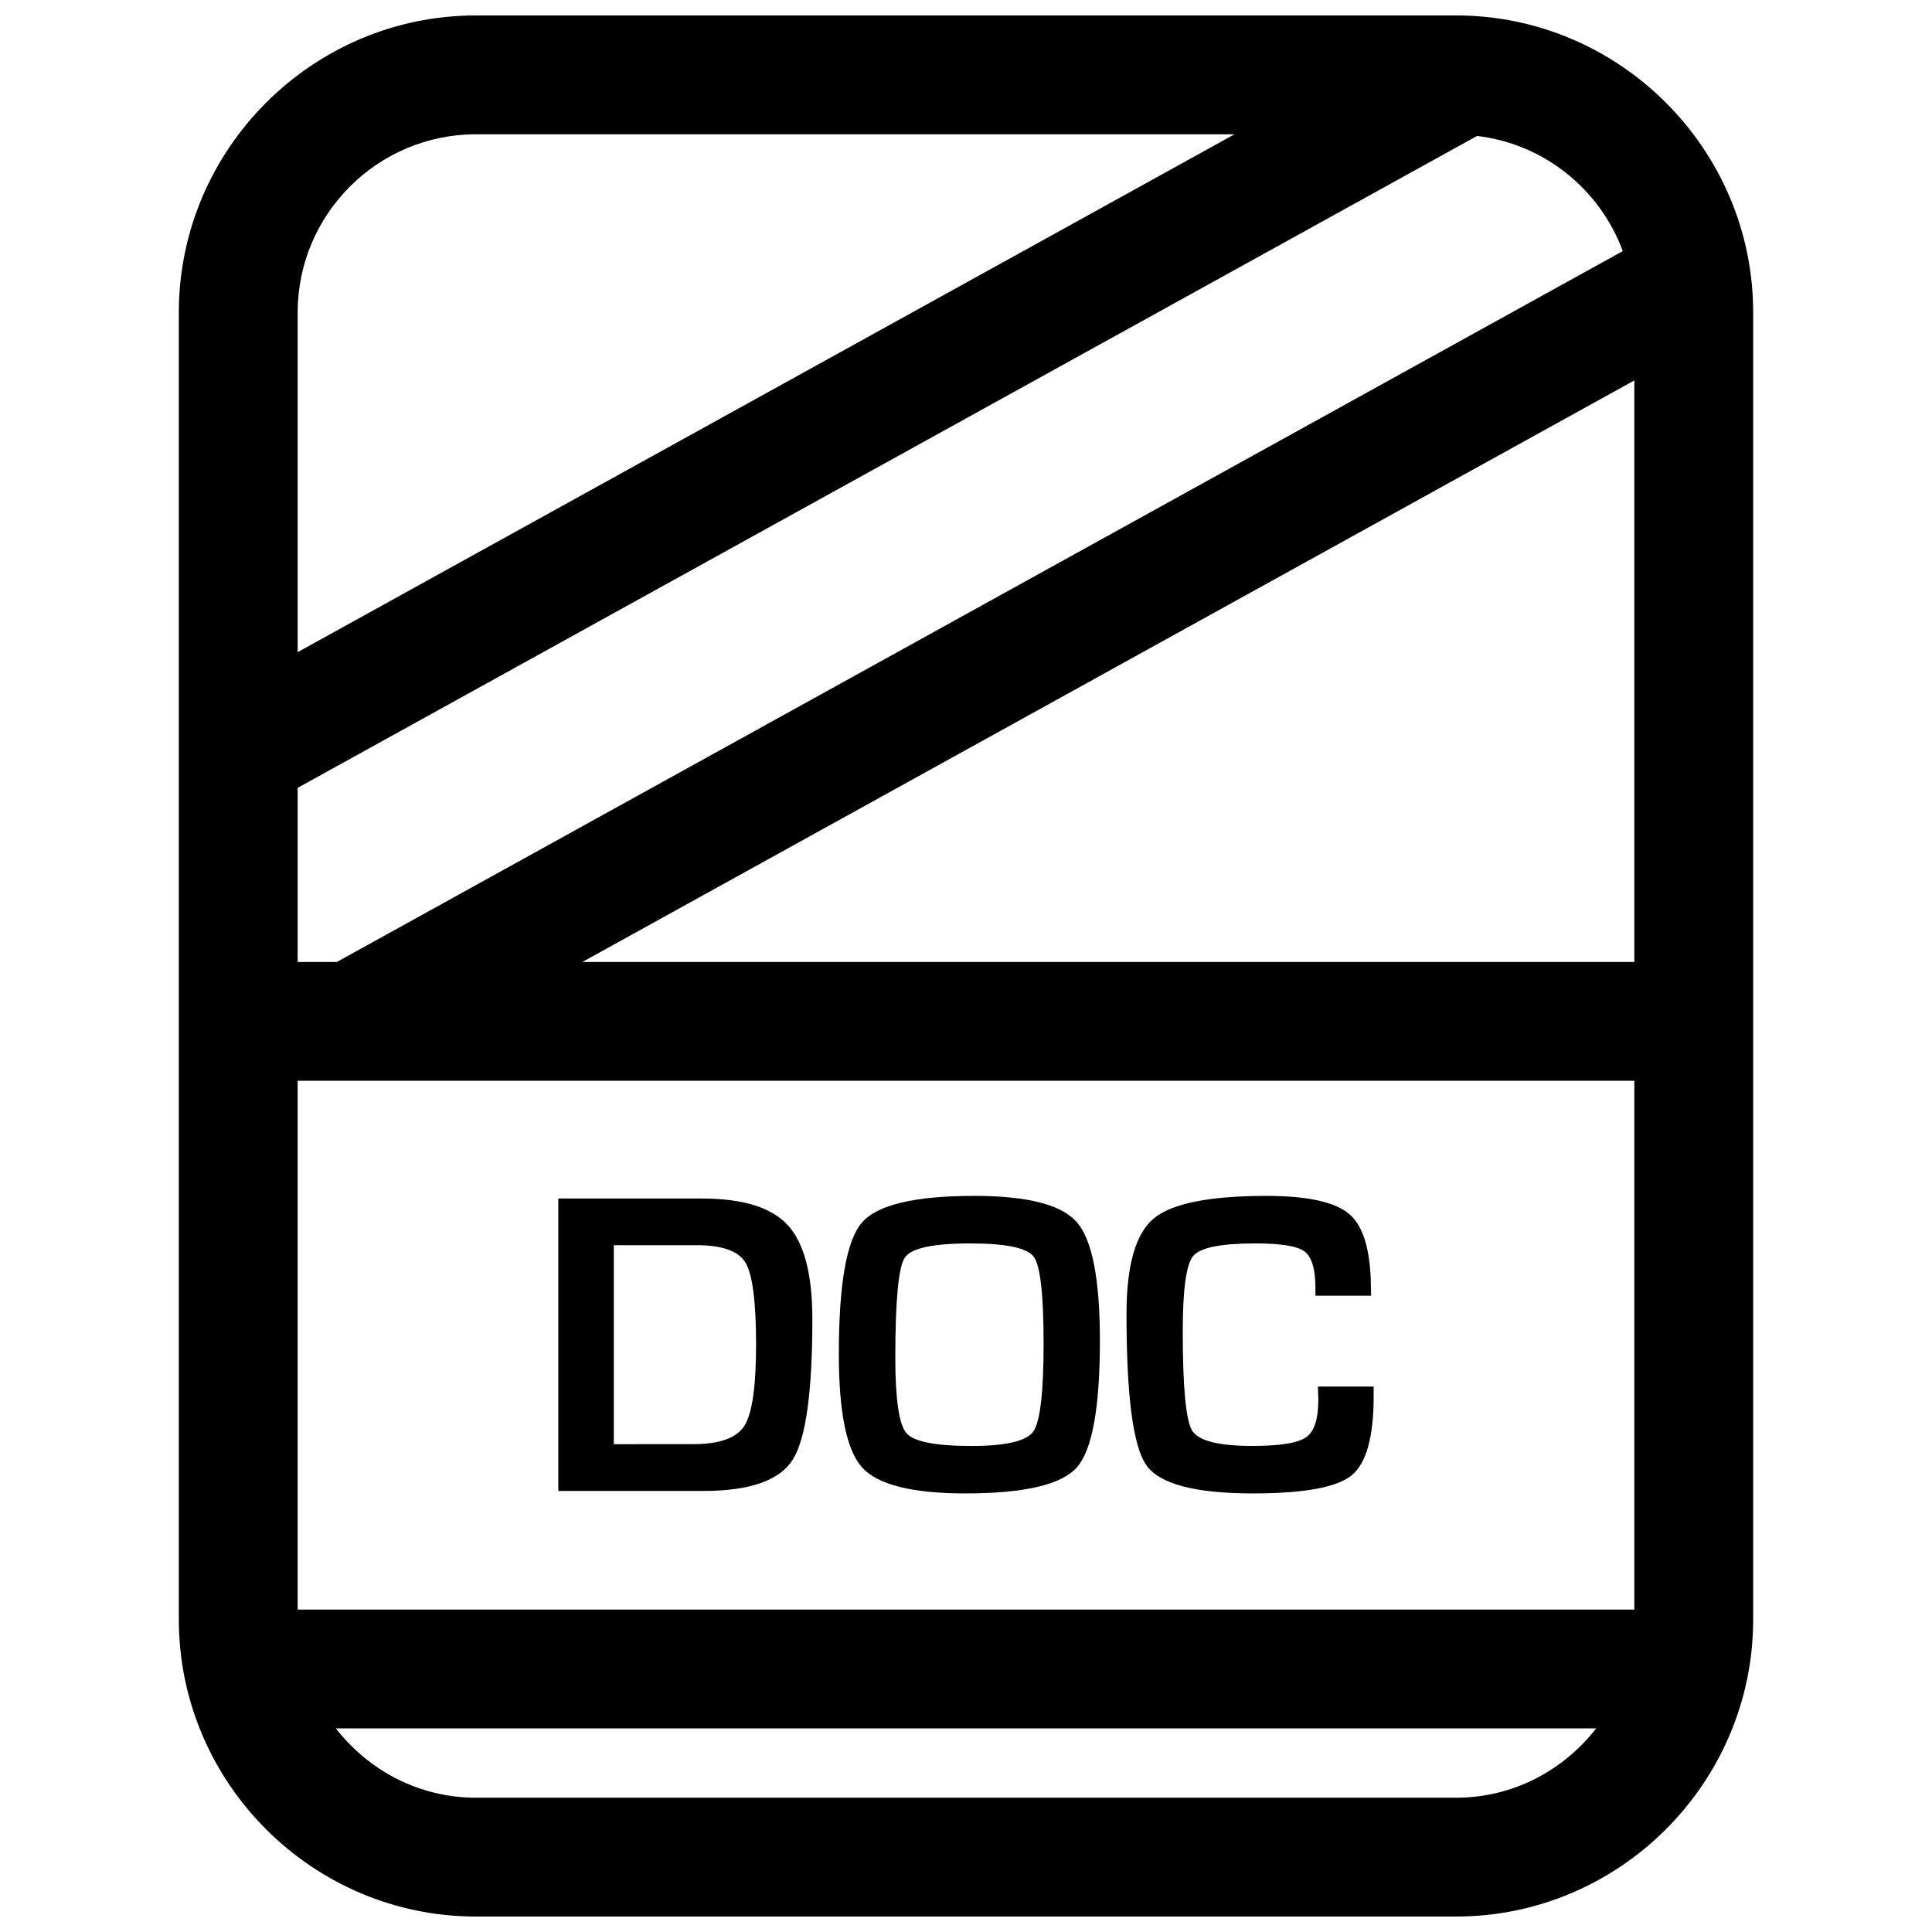 <?xml version="1.0" encoding="UTF-8"?>
<!-- Uploaded to: ICON Repo, www.svgrepo.com, Generator: ICON Repo Mixer Tools -->
<svg width="800px" height="800px" version="1.1" viewBox="144 144 512 512" xmlns="http://www.w3.org/2000/svg">
 <defs>
  <clipPath id="a">
   <path d="m191 148.09h418v503.81h-418z"/>
  </clipPath>
 </defs>
 <path d="m354.07 530.85c3.496-5.512 5.211-17.949 5.211-37.281 0-11.84-2.156-20.121-6.488-24.859-4.328-4.738-11.918-7.086-22.734-7.086h-38.102v77.492h38.543c12.234-0.016 20.074-2.769 23.57-8.266zm-47.406-4.125v-52.742h21.852c6.848 0 11.211 1.543 13.051 4.644 1.859 3.102 2.801 10.375 2.801 21.805 0 11.051-1.039 18.199-3.102 21.426-2.062 3.242-6.613 4.863-13.648 4.863z"/>
 <path d="m399.84 539.77c15.617 0 25.457-2.297 29.551-6.91 4.062-4.629 6.094-15.809 6.094-33.566 0-16.23-2.031-26.688-6.078-31.363-4.047-4.676-13.113-7.008-27.207-7.008-15.809 0-25.758 2.363-29.805 7.102-4.062 4.738-6.094 16.328-6.094 34.793 0 15.523 2.062 25.566 6.203 30.117 4.16 4.555 13.262 6.836 27.336 6.836zm-16.074-62.457c1.652-2.535 7.445-3.793 17.32-3.793 9.539 0 15.176 1.18 16.895 3.559 1.715 2.379 2.582 10.043 2.582 23.02 0 12.941-0.914 20.688-2.723 23.254-1.812 2.566-7.289 3.84-16.422 3.84-9.523 0-15.289-1.133-17.223-3.418-1.953-2.281-2.93-8.957-2.93-20.09 0.012-15.051 0.832-23.836 2.5-26.371z"/>
 <path d="m476.01 539.77c13.477 0 22.184-1.574 26.121-4.738 3.938-3.164 5.902-10.141 5.902-20.926v-2.66h-14.77l0.109 3.465c0 5.148-1.07 8.469-3.258 9.996-2.188 1.512-6.91 2.281-14.219 2.281-9.004 0-14.344-1.371-15.98-4.094-1.652-2.738-2.473-11.508-2.473-26.355 0-11.004 0.914-17.633 2.754-19.867 1.844-2.234 7.32-3.352 16.438-3.352 6.816 0 11.18 0.707 13.082 2.125 1.922 1.434 2.883 4.676 2.883 9.746v1.984h14.77l-0.062-1.746c0-9.855-1.859-16.422-5.574-19.742-3.699-3.305-11.082-4.961-22.137-4.961-15.176 0-25.145 2.016-29.914 6.047-4.769 4.047-7.148 12.453-7.148 25.254 0 21.727 1.746 35.094 5.273 40.086 3.531 4.984 12.914 7.457 28.203 7.457z"/>
 <g clip-path="url(#a)">
  <path d="m270.11 651.9h259.78c43.297 0 78.719-35.426 78.719-78.719v-346.37c0-43.297-35.426-78.719-78.719-78.719h-259.78c-43.297 0-78.719 35.426-78.719 78.719v346.37c0 43.301 35.422 78.723 78.719 78.723zm259.78-31.488h-259.78c-15.129 0-28.465-7.273-37.109-18.375h334.01c-8.66 11.102-21.996 18.375-37.125 18.375zm47.23-49.859h-354.24v-140.14h354.24zm0-171.62h-278.78l278.78-154.12zm-3.066-188.39-340.78 188.39h-10.391v-46.145l312.55-172.76c17.836 2.109 32.574 14.168 38.621 30.512zm-303.94-30.953h201.04l-248.27 137.24v-90.012c0-26.039 21.191-47.23 47.23-47.23z"/>
 </g>
</svg>